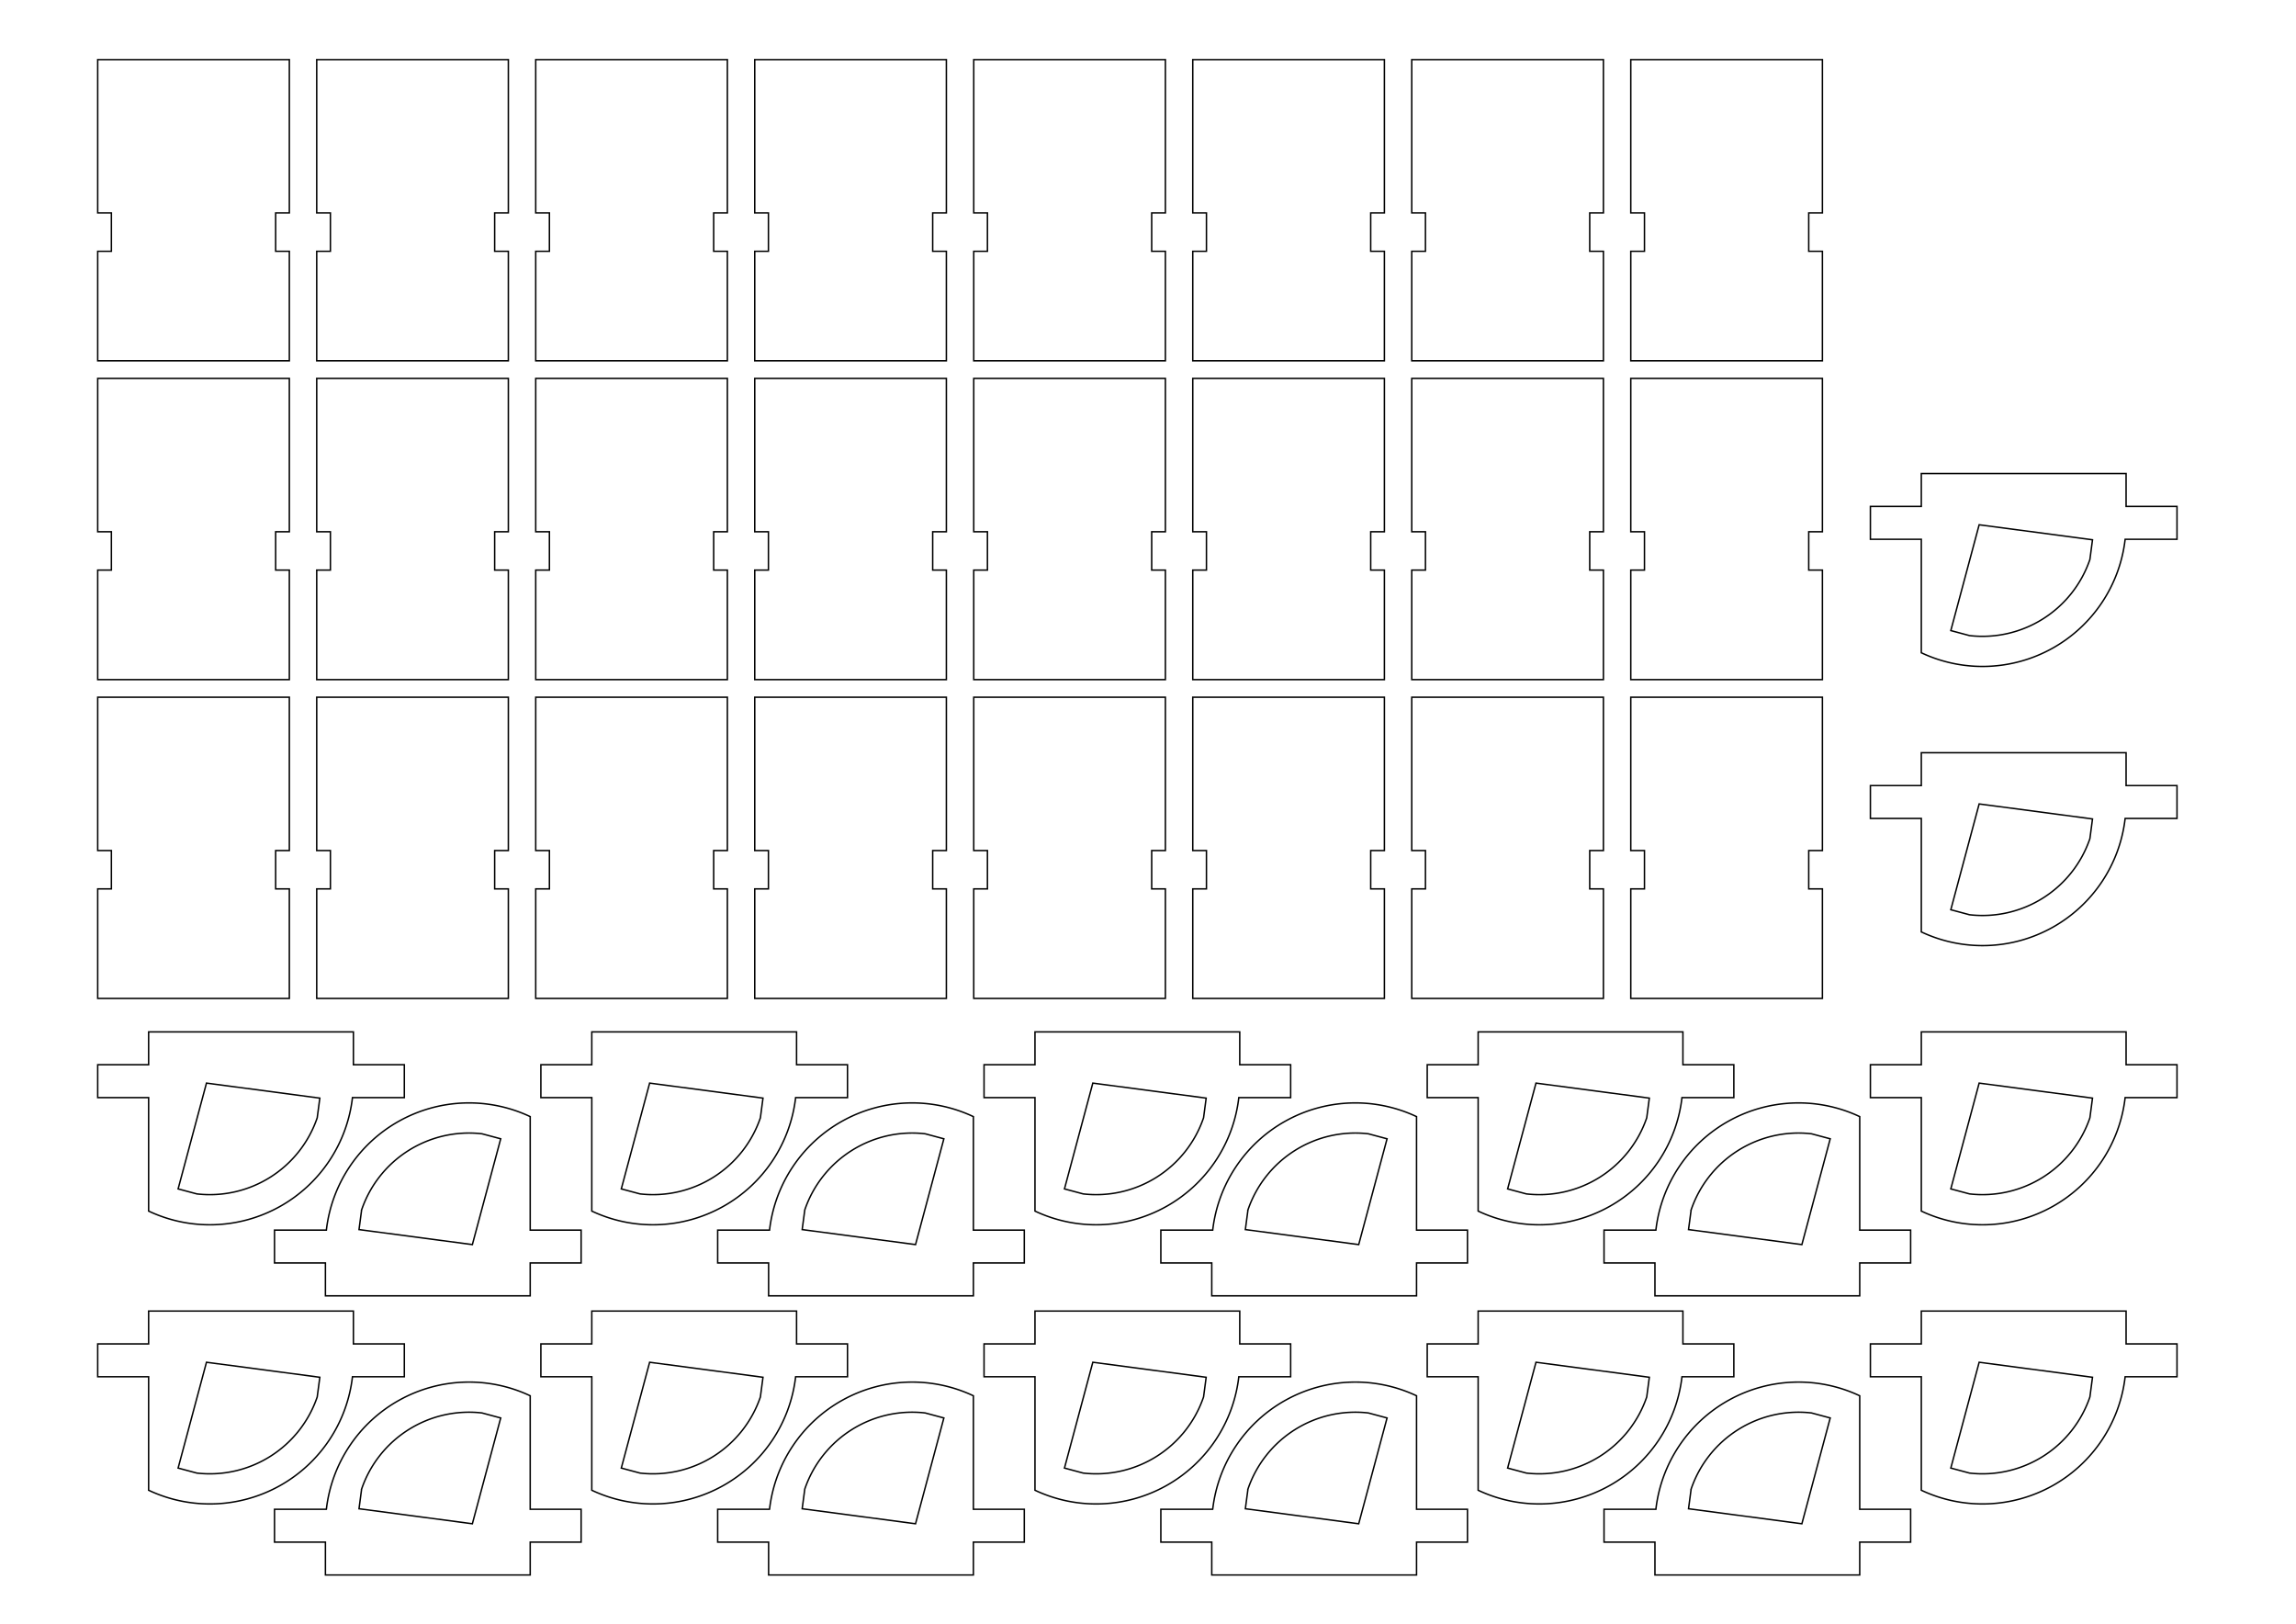 <?xml version="1.0" encoding="UTF-8" standalone="no"?>
<svg
   xmlns:dc="http://purl.org/dc/elements/1.1/"
   xmlns:cc="http://creativecommons.org/ns#"
   xmlns:rdf="http://www.w3.org/1999/02/22-rdf-syntax-ns#"
   xmlns:svg="http://www.w3.org/2000/svg"
   xmlns="http://www.w3.org/2000/svg"
   xmlns:sodipodi="http://sodipodi.sourceforge.net/DTD/sodipodi-0.dtd"
   xmlns:inkscape="http://www.inkscape.org/namespaces/inkscape"
   width="420mm"
   height="297mm"
   viewBox="0 0 420 297"
   version="1.1"
   id="svg5"
   inkscape:version="1.0.2-2 (e86c870879, 2021-01-15)"
   sodipodi:docname="Madeira01.svg">
  <sodipodi:namedview
     id="namedview7"
     pagecolor="#ffffff"
     bordercolor="#666666"
     borderopacity="1.0"
     inkscape:pageshadow="2"
     inkscape:pageopacity="0.0"
     inkscape:pagecheckerboard="0"
     inkscape:document-units="mm"
     showgrid="false"
     inkscape:zoom="0.36168631"
     inkscape:cx="696.73636"
     inkscape:cy="559.87743"
     inkscape:window-width="1920"
     inkscape:window-height="1017"
     inkscape:window-x="-8"
     inkscape:window-y="-8"
     inkscape:window-maximized="1"
     inkscape:current-layer="layer1"
     inkscape:document-rotation="0" />
  <defs
     id="defs2">
    <marker
       id="DistanceX"
       orient="auto"
       refX="0.0"
       refY="0.0"
       style="overflow:visible">
      <path
         d="M 3,-3 L -3,3 M 0,-5 L  0,5"
         style="stroke:#000000; stroke-width:0.5"
         id="path826" />
    </marker>
    <pattern
       id="Hatch"
       patternUnits="userSpaceOnUse"
       width="8"
       height="8"
       x="0"
       y="0">
      <path
         d="M8 4 l-4,4"
         stroke="#000000"
         stroke-width="0.25"
         linecap="square"
         id="path829" />
      <path
         d="M6 2 l-4,4"
         stroke="#000000"
         stroke-width="0.25"
         linecap="square"
         id="path831" />
      <path
         d="M4 0 l-4,4"
         stroke="#000000"
         stroke-width="0.25"
         linecap="square"
         id="path833" />
    </pattern>
    <symbol
       id="*Model_Space" />
    <symbol
       id="*Paper_Space" />
    <symbol
       id="*Paper_Space0" />
    <marker
       id="DistanceX-5"
       orient="auto"
       refX="0.0"
       refY="0.0"
       style="overflow:visible">
      <path
         d="M 3,-3 L -3,3 M 0,-5 L  0,5"
         style="stroke:#000000; stroke-width:0.5"
         id="path1207" />
    </marker>
    <pattern
       id="Hatch-4"
       patternUnits="userSpaceOnUse"
       width="8"
       height="8"
       x="0"
       y="0">
      <path
         d="M8 4 l-4,4"
         stroke="#000000"
         stroke-width="0.25"
         linecap="square"
         id="path1210" />
      <path
         d="M6 2 l-4,4"
         stroke="#000000"
         stroke-width="0.25"
         linecap="square"
         id="path1212" />
      <path
         d="M4 0 l-4,4"
         stroke="#000000"
         stroke-width="0.25"
         linecap="square"
         id="path1214" />
    </pattern>
    <symbol
       id="*Model_Space-4" />
    <symbol
       id="*Paper_Space-5" />
    <symbol
       id="*Paper_Space0-7" />
    <marker
       id="DistanceX-6"
       orient="auto"
       refX="0.0"
       refY="0.0"
       style="overflow:visible">
      <path
         d="M 3,-3 L -3,3 M 0,-5 L  0,5"
         style="stroke:#000000; stroke-width:0.5"
         id="path1495" />
    </marker>
    <pattern
       id="Hatch-9"
       patternUnits="userSpaceOnUse"
       width="8"
       height="8"
       x="0"
       y="0">
      <path
         d="M8 4 l-4,4"
         stroke="#000000"
         stroke-width="0.25"
         linecap="square"
         id="path1498" />
      <path
         d="M6 2 l-4,4"
         stroke="#000000"
         stroke-width="0.25"
         linecap="square"
         id="path1500" />
      <path
         d="M4 0 l-4,4"
         stroke="#000000"
         stroke-width="0.25"
         linecap="square"
         id="path1502" />
    </pattern>
    <symbol
       id="*Model_Space-8" />
    <symbol
       id="*Paper_Space-0" />
    <symbol
       id="*Paper_Space0-6" />
    <marker
       id="DistanceX-3"
       orient="auto"
       refX="0.0"
       refY="0.0"
       style="overflow:visible">
      <path
         d="M 3,-3 L -3,3 M 0,-5 L  0,5"
         style="stroke:#000000; stroke-width:0.5"
         id="path1914" />
    </marker>
    <pattern
       id="Hatch-5"
       patternUnits="userSpaceOnUse"
       width="8"
       height="8"
       x="0"
       y="0">
      <path
         d="M8 4 l-4,4"
         stroke="#000000"
         stroke-width="0.25"
         linecap="square"
         id="path1917" />
      <path
         d="M6 2 l-4,4"
         stroke="#000000"
         stroke-width="0.25"
         linecap="square"
         id="path1919" />
      <path
         d="M4 0 l-4,4"
         stroke="#000000"
         stroke-width="0.25"
         linecap="square"
         id="path1921" />
    </pattern>
    <symbol
       id="*Model_Space-9" />
    <symbol
       id="*Paper_Space-7" />
    <symbol
       id="*Paper_Space0-70" />
    <marker
       id="DistanceX-38"
       orient="auto"
       refX="0.0"
       refY="0.0"
       style="overflow:visible">
      <path
         d="M 3,-3 L -3,3 M 0,-5 L  0,5"
         style="stroke:#000000; stroke-width:0.5"
         id="path956" />
    </marker>
    <pattern
       id="Hatch-2"
       patternUnits="userSpaceOnUse"
       width="8"
       height="8"
       x="0"
       y="0">
      <path
         d="M8 4 l-4,4"
         stroke="#000000"
         stroke-width="0.25"
         linecap="square"
         id="path959" />
      <path
         d="M6 2 l-4,4"
         stroke="#000000"
         stroke-width="0.25"
         linecap="square"
         id="path961" />
      <path
         d="M4 0 l-4,4"
         stroke="#000000"
         stroke-width="0.25"
         linecap="square"
         id="path963" />
    </pattern>
    <symbol
       id="*Model_Space-0" />
    <symbol
       id="*Paper_Space-8" />
    <symbol
       id="*Paper_Space0-4" />
  </defs>
  <g
     inkscape:label="Capa 1"
     inkscape:groupmode="layer"
     id="layer1">
    <g
       inkscape:label="0"
       id="g1099"
       transform="matrix(0.265,0,0,0.265,17.873,-9.409)">
      <path
         d="m 298.549,1077.165 h 35.149 v 22.677 h -35.149 v 22.677 H 157.194 v -22.677 h -35.149 v -22.677 h 35.8 a 99.113,99.113 0 0 1 140.704,-78.323 z"
         style="fill:none;stroke:#000000"
         id="path971" />
      <path
         d="m 278.187,1014.153 -19.564,73.015 -78.248,-10.36 1.798,-13.582 a 78.326,78.326 0 0 1 83.101,-52.533 z"
         style="fill:none;stroke:#000000"
         id="path973" />
      <path
         d="m 298.549,884.495 h 35.149 v 22.677 h -35.149 v 22.677 H 157.194 v -22.677 h -35.149 v -22.677 h 35.8 a 99.113,99.113 0 0 1 140.704,-78.323 z"
         style="fill:none;stroke:#000000"
         id="path975" />
      <path
         d="m 278.187,821.482 -19.564,73.015 -78.248,-10.36 1.798,-13.582 a 78.326,78.326 0 0 1 83.101,-52.533 z"
         style="fill:none;stroke:#000000"
         id="path977" />
      <path
         d="M 35.149,793.041 H 0 V 770.364 H 35.149 V 747.687 H 176.504 v 22.677 h 35.149 v 22.677 H 175.853 A 99.113,99.113 0 0 1 35.149,871.364 Z"
         style="fill:none;stroke:#000000"
         id="path979" />
      <path
         d="m 75.076,783.039 -19.564,73.015 12.913,3.46 a 78.326,78.326 0 0 0 83.101,-52.533 l 1.798,-13.582 z"
         style="fill:none;stroke:#000000"
         id="path981" />
      <path
         d="M 35.149,985.712 H 0 V 963.035 H 35.149 V 940.357 H 176.504 v 22.677 h 35.149 v 22.677 H 175.853 A 99.113,99.113 0 0 1 35.149,1064.034 Z"
         style="fill:none;stroke:#000000"
         id="path983" />
      <path
         d="m 75.076,975.709 -19.564,73.015 12.913,3.46 a 78.326,78.326 0 0 0 83.101,-52.533 l 1.798,-13.582 z"
         style="fill:none;stroke:#000000"
         id="path985" />
      <path
         d="m 604.466,1077.165 h 35.149 v 22.677 h -35.149 v 22.677 H 463.111 v -22.677 h -35.149 v -22.677 h 35.8 a 99.113,99.113 0 0 1 140.704,-78.323 z"
         style="fill:none;stroke:#000000"
         id="path987" />
      <path
         d="m 584.103,1014.153 -19.564,73.015 -78.248,-10.36 1.798,-13.582 a 78.326,78.326 0 0 1 83.101,-52.533 z"
         style="fill:none;stroke:#000000"
         id="path989" />
      <path
         d="m 604.466,884.495 h 35.149 v 22.677 h -35.149 v 22.677 H 463.111 v -22.677 h -35.149 v -22.677 h 35.8 a 99.113,99.113 0 0 1 140.704,-78.323 z"
         style="fill:none;stroke:#000000"
         id="path991" />
      <path
         d="m 584.103,821.482 -19.564,73.015 -78.248,-10.36 1.798,-13.582 a 78.326,78.326 0 0 1 83.101,-52.533 z"
         style="fill:none;stroke:#000000"
         id="path993" />
      <path
         d="m 341.066,793.041 h -35.149 v -22.677 h 35.149 v -22.677 h 141.355 v 22.677 h 35.149 v 22.677 H 481.77 A 99.113,99.113 0 0 1 341.066,871.364 Z"
         style="fill:none;stroke:#000000"
         id="path995" />
      <path
         d="m 380.993,783.039 -19.564,73.015 12.913,3.46 a 78.326,78.326 0 0 0 83.101,-52.533 l 1.798,-13.582 z"
         style="fill:none;stroke:#000000"
         id="path997" />
      <path
         d="m 341.066,985.712 h -35.149 v -22.677 h 35.149 v -22.677 h 141.355 v 22.677 h 35.149 v 22.677 H 481.77 A 99.113,99.113 0 0 1 341.066,1064.034 Z"
         style="fill:none;stroke:#000000"
         id="path999" />
      <path
         d="m 380.993,975.709 -19.564,73.015 12.913,3.46 a 78.326,78.326 0 0 0 83.101,-52.533 l 1.798,-13.582 z"
         style="fill:none;stroke:#000000"
         id="path1001" />
      <path
         d="m 910.383,1077.165 h 35.149 v 22.677 h -35.149 v 22.677 H 769.028 v -22.677 h -35.149 v -22.677 h 35.8 a 99.113,99.113 0 0 1 140.704,-78.323 z"
         style="fill:none;stroke:#000000"
         id="path1003" />
      <path
         d="m 890.02,1014.153 -19.564,73.015 -78.248,-10.36 1.798,-13.582 a 78.326,78.326 0 0 1 83.101,-52.533 z"
         style="fill:none;stroke:#000000"
         id="path1005" />
      <path
         d="m 910.383,884.495 h 35.149 v 22.677 h -35.149 v 22.677 H 769.028 v -22.677 h -35.149 v -22.677 h 35.8 a 99.113,99.113 0 0 1 140.704,-78.323 z"
         style="fill:none;stroke:#000000"
         id="path1007" />
      <path
         d="m 890.02,821.482 -19.564,73.015 -78.248,-10.36 1.798,-13.582 a 78.326,78.326 0 0 1 83.101,-52.533 z"
         style="fill:none;stroke:#000000"
         id="path1009" />
      <path
         d="m 646.983,793.041 h -35.149 v -22.677 h 35.149 v -22.677 h 141.355 v 22.677 h 35.149 v 22.677 h -35.8 a 99.113,99.113 0 0 1 -140.704,78.323 z"
         style="fill:none;stroke:#000000"
         id="path1011" />
      <path
         d="m 686.91,783.039 -19.564,73.015 12.913,3.46 a 78.326,78.326 0 0 0 83.101,-52.533 l 1.798,-13.582 z"
         style="fill:none;stroke:#000000"
         id="path1013" />
      <path
         d="m 646.983,985.712 h -35.149 v -22.677 h 35.149 v -22.677 h 141.355 v 22.677 h 35.149 v 22.677 h -35.8 a 99.113,99.113 0 0 1 -140.704,78.323 z"
         style="fill:none;stroke:#000000"
         id="path1015" />
      <path
         d="m 686.91,975.709 -19.564,73.015 12.913,3.46 a 78.326,78.326 0 0 0 83.101,-52.533 l 1.798,-13.582 z"
         style="fill:none;stroke:#000000"
         id="path1017" />
      <path
         d="m 1216.3,1077.165 h 35.149 v 22.677 H 1216.3 v 22.677 h -141.355 v -22.677 h -35.149 v -22.677 h 35.8 A 99.113,99.113 0 0 1 1216.3,998.843 Z"
         style="fill:none;stroke:#000000"
         id="path1019" />
      <path
         d="m 1195.937,1014.153 -19.564,73.015 -78.248,-10.36 1.798,-13.582 a 78.326,78.326 0 0 1 83.101,-52.533 z"
         style="fill:none;stroke:#000000"
         id="path1021" />
      <path
         d="m 1216.3,884.495 h 35.149 v 22.677 H 1216.3 v 22.677 h -141.355 v -22.677 h -35.149 v -22.677 h 35.8 A 99.113,99.113 0 0 1 1216.3,806.172 Z"
         style="fill:none;stroke:#000000"
         id="path1023" />
      <path
         d="m 1195.937,821.482 -19.564,73.015 -78.248,-10.36 1.798,-13.582 a 78.326,78.326 0 0 1 83.101,-52.533 z"
         style="fill:none;stroke:#000000"
         id="path1025" />
      <path
         d="m 952.9,793.041 h -35.149 v -22.677 h 35.149 V 747.687 H 1094.255 v 22.677 h 35.149 v 22.677 h -35.8 a 99.113,99.113 0 0 1 -140.704,78.323 z"
         style="fill:none;stroke:#000000"
         id="path1027" />
      <path
         d="m 992.827,783.039 -19.564,73.015 12.913,3.46 a 78.326,78.326 0 0 0 83.101,-52.533 l 1.798,-13.582 z"
         style="fill:none;stroke:#000000"
         id="path1029" />
      <path
         d="m 952.9,985.712 h -35.149 v -22.677 h 35.149 V 940.357 H 1094.255 v 22.677 h 35.149 v 22.677 h -35.8 a 99.113,99.113 0 0 1 -140.704,78.323 z"
         style="fill:none;stroke:#000000"
         id="path1031" />
      <path
         d="m 992.827,975.709 -19.564,73.015 12.913,3.46 a 78.326,78.326 0 0 0 83.101,-52.533 l 1.798,-13.582 z"
         style="fill:none;stroke:#000000"
         id="path1033" />
      <path
         d="m 1258.817,793.041 h -35.149 v -22.677 h 35.149 v -22.677 h 141.355 v 22.677 h 35.149 v 22.677 h -35.8 a 99.113,99.113 0 0 1 -140.704,78.323 z"
         style="fill:none;stroke:#000000"
         id="path1035" />
      <path
         d="m 1298.744,783.039 -19.564,73.015 12.913,3.46 a 78.326,78.326 0 0 0 83.101,-52.533 l 1.798,-13.582 z"
         style="fill:none;stroke:#000000"
         id="path1037" />
      <path
         d="m 1258.817,985.712 h -35.149 v -22.677 h 35.149 v -22.677 h 141.355 v 22.677 h 35.149 v 22.677 h -35.8 a 99.113,99.113 0 0 1 -140.704,78.323 z"
         style="fill:none;stroke:#000000"
         id="path1039" />
      <path
         d="m 1298.744,975.709 -19.564,73.015 12.913,3.46 a 78.326,78.326 0 0 0 83.101,-52.533 l 1.798,-13.582 z"
         style="fill:none;stroke:#000000"
         id="path1041" />
      <path
         d="m 1258.817,600.371 h -35.149 v -22.677 h 35.149 v -22.677 h 141.355 v 22.677 h 35.149 v 22.677 h -35.8 a 99.113,99.113 0 0 1 -140.704,78.323 z"
         style="fill:none;stroke:#000000"
         id="path1043" />
      <path
         d="m 1298.744,590.368 -19.564,73.015 12.913,3.46 a 78.326,78.326 0 0 0 83.101,-52.533 l 1.798,-13.582 z"
         style="fill:none;stroke:#000000"
         id="path1045" />
      <path
         d="m 1258.817,407.7 h -35.149 v -22.677 h 35.149 v -22.677 h 141.355 v 22.677 h 35.149 v 22.677 h -35.8 a 99.113,99.113 0 0 1 -140.704,78.323 z"
         style="fill:none;stroke:#000000"
         id="path1047" />
      <path
         d="m 1298.744,397.698 -19.564,73.015 12.913,3.46 a 78.326,78.326 0 0 0 83.101,-52.533 l 1.798,-13.582 z"
         style="fill:none;stroke:#000000"
         id="path1049" />
      <path
         d="m 122.835,76.651 h 9.449 V 182.478 h -9.449 v 26.457 h 9.449 V 284.525 H 0 v -75.591 h 9.449 v -26.457 H 0 V 76.651 h 9.449 z"
         style="fill:none;stroke:#000000"
         id="path1051" />
      <path
         d="m 274.016,76.651 h 9.449 V 182.478 h -9.449 v 26.457 h 9.449 V 284.525 H 151.181 v -75.591 h 9.449 v -26.457 H 151.181 V 76.651 h 9.449 z"
         style="fill:none;stroke:#000000"
         id="path1053" />
      <path
         d="m 425.197,76.651 h 9.449 V 182.478 h -9.449 v 26.457 h 9.449 V 284.525 H 302.362 v -75.591 h 9.449 v -26.457 h -9.449 V 76.651 h 9.449 z"
         style="fill:none;stroke:#000000"
         id="path1055" />
      <path
         d="m 576.378,76.651 h 9.449 V 182.478 h -9.449 v 26.457 h 9.449 V 284.525 H 453.543 v -75.591 h 9.449 v -26.457 h -9.449 V 76.651 h 9.449 z"
         style="fill:none;stroke:#000000"
         id="path1057" />
      <path
         d="m 727.559,76.651 h 9.449 V 182.478 h -9.449 v 26.457 h 9.449 V 284.525 H 604.724 v -75.591 h 9.449 v -26.457 h -9.449 V 76.651 h 9.449 z"
         style="fill:none;stroke:#000000"
         id="path1059" />
      <path
         d="m 878.74,76.651 h 9.449 V 182.478 h -9.449 v 26.457 h 9.449 V 284.525 H 755.906 v -75.591 h 9.449 v -26.457 h -9.449 V 76.651 h 9.449 z"
         style="fill:none;stroke:#000000"
         id="path1061" />
      <path
         d="m 1029.921,76.651 h 9.449 V 182.478 h -9.449 v 26.457 h 9.449 V 284.525 H 907.087 v -75.591 h 9.449 v -26.457 h -9.449 V 76.651 h 9.449 z"
         style="fill:none;stroke:#000000"
         id="path1063" />
      <path
         d="m 1181.102,76.651 h 9.449 V 182.478 h -9.449 v 26.457 h 9.449 v 75.591 h -132.284 v -75.591 h 9.449 v -26.457 h -9.449 V 76.651 h 9.449 z"
         style="fill:none;stroke:#000000"
         id="path1065" />
      <path
         d="m 122.835,296.681 h 9.449 v 105.827 h -9.449 v 26.457 h 9.449 v 75.591 H 0 v -75.591 h 9.449 v -26.457 H 0 V 296.681 h 9.449 z"
         style="fill:none;stroke:#000000"
         id="path1067" />
      <path
         d="m 274.016,296.681 h 9.449 v 105.827 h -9.449 v 26.457 h 9.449 v 75.591 H 151.181 v -75.591 h 9.449 v -26.457 H 151.181 V 296.681 h 9.449 z"
         style="fill:none;stroke:#000000"
         id="path1069" />
      <path
         d="m 425.197,296.681 h 9.449 v 105.827 h -9.449 v 26.457 h 9.449 v 75.591 H 302.362 v -75.591 h 9.449 v -26.457 h -9.449 V 296.681 h 9.449 z"
         style="fill:none;stroke:#000000"
         id="path1071" />
      <path
         d="m 576.378,296.681 h 9.449 v 105.827 h -9.449 v 26.457 h 9.449 v 75.591 H 453.543 v -75.591 h 9.449 v -26.457 h -9.449 V 296.681 h 9.449 z"
         style="fill:none;stroke:#000000"
         id="path1073" />
      <path
         d="m 727.559,296.681 h 9.449 v 105.827 h -9.449 v 26.457 h 9.449 v 75.591 H 604.724 v -75.591 h 9.449 v -26.457 h -9.449 V 296.681 h 9.449 z"
         style="fill:none;stroke:#000000"
         id="path1075" />
      <path
         d="m 878.74,296.681 h 9.449 v 105.827 h -9.449 v 26.457 h 9.449 v 75.591 H 755.906 v -75.591 h 9.449 v -26.457 h -9.449 V 296.681 h 9.449 z"
         style="fill:none;stroke:#000000"
         id="path1077" />
      <path
         d="m 1029.921,296.681 h 9.449 v 105.827 h -9.449 v 26.457 h 9.449 v 75.591 H 907.087 v -75.591 h 9.449 v -26.457 h -9.449 V 296.681 h 9.449 z"
         style="fill:none;stroke:#000000"
         id="path1079" />
      <path
         d="m 1181.102,296.681 h 9.449 v 105.827 h -9.449 v 26.457 h 9.449 v 75.591 h -132.284 v -75.591 h 9.449 v -26.457 h -9.449 V 296.681 h 9.449 z"
         style="fill:none;stroke:#000000"
         id="path1081" />
      <path
         d="m 122.835,516.711 h 9.449 v 105.827 h -9.449 v 26.457 h 9.449 v 75.591 H 0 V 648.994 H 9.449 V 622.538 H 0 V 516.711 h 9.449 z"
         style="fill:none;stroke:#000000"
         id="path1083" />
      <path
         d="m 274.016,516.711 h 9.449 v 105.827 h -9.449 v 26.457 h 9.449 v 75.591 H 151.181 v -75.591 h 9.449 V 622.538 H 151.181 V 516.711 h 9.449 z"
         style="fill:none;stroke:#000000"
         id="path1085" />
      <path
         d="m 425.197,516.711 h 9.449 v 105.827 h -9.449 v 26.457 h 9.449 v 75.591 H 302.362 v -75.591 h 9.449 v -26.457 h -9.449 V 516.711 h 9.449 z"
         style="fill:none;stroke:#000000"
         id="path1087" />
      <path
         d="m 576.378,516.711 h 9.449 v 105.827 h -9.449 v 26.457 h 9.449 v 75.591 H 453.543 v -75.591 h 9.449 v -26.457 h -9.449 V 516.711 h 9.449 z"
         style="fill:none;stroke:#000000"
         id="path1089" />
      <path
         d="m 727.559,516.711 h 9.449 v 105.827 h -9.449 v 26.457 h 9.449 v 75.591 H 604.724 v -75.591 h 9.449 v -26.457 h -9.449 V 516.711 h 9.449 z"
         style="fill:none;stroke:#000000"
         id="path1091" />
      <path
         d="m 878.74,516.711 h 9.449 v 105.827 h -9.449 v 26.457 h 9.449 v 75.591 H 755.906 v -75.591 h 9.449 v -26.457 h -9.449 V 516.711 h 9.449 z"
         style="fill:none;stroke:#000000"
         id="path1093" />
      <path
         d="m 1029.921,516.711 h 9.449 v 105.827 h -9.449 v 26.457 h 9.449 v 75.591 H 907.087 v -75.591 h 9.449 v -26.457 h -9.449 V 516.711 h 9.449 z"
         style="fill:none;stroke:#000000"
         id="path1095" />
      <path
         d="m 1181.102,516.711 h 9.449 v 105.827 h -9.449 v 26.457 h 9.449 v 75.591 h -132.284 v -75.591 h 9.449 v -26.457 h -9.449 V 516.711 h 9.449 z"
         style="fill:none;stroke:#000000"
         id="path1097" />
    </g>
  </g>
</svg>
